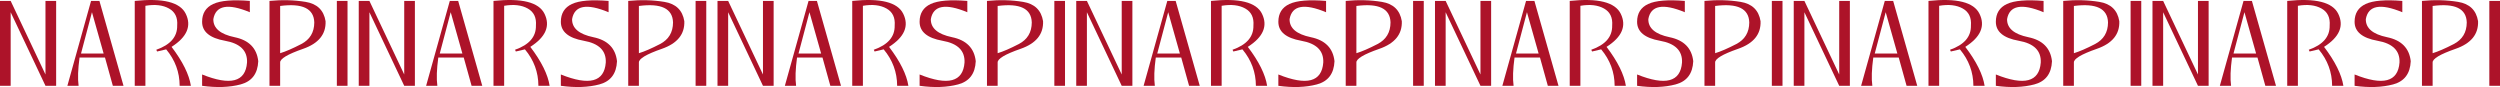 <?xml version="1.0" encoding="UTF-8"?> <svg xmlns="http://www.w3.org/2000/svg" width="1350" height="47" viewBox="0 0 1350 47" fill="none"><path d="M0 46.33V0.497H5.76L24.556 40.219V0.497H30.317V46.33H24.556L5.76 6.608V46.33H0Z" fill="#AD1329"></path><path d="M53.691 0.497L66.697 46.33H60.936L56.692 31.052H42.959C42.09 37.367 41.918 42.46 42.443 46.33H36.38L49.174 0.497H53.691ZM49.659 6.577L43.747 28.913H55.965L49.659 6.577Z" fill="#AD1329"></path><path d="M72.76 0.497C88.04 -1.113 97.215 1.189 100.287 7.402C103.541 14.002 100.995 19.971 92.648 25.308C98.65 33.212 102.127 40.219 103.077 46.33H97.013C96.993 38.997 94.568 32.437 89.737 26.652L84.826 27.813L84.401 26.866C92.041 24.177 95.801 19.828 95.679 13.819C96.023 9.5 94.547 6.424 91.253 4.591C87.959 2.737 83.714 2.248 78.52 3.124V46.33H72.76V0.497Z" fill="#AD1329"></path><path d="M134.909 0.497V6.608C123.065 1.678 116.497 2.921 115.203 10.335C115.122 15.224 118.942 18.474 126.663 20.083C134.404 21.672 138.668 25.99 139.457 33.038C139.174 39.761 136.021 43.937 129.998 45.566C123.995 47.175 117.042 47.43 109.14 46.33V40.219C124.5 46.391 132.585 44.252 133.393 33.802C133.696 27.386 129.725 23.454 121.479 22.008C113.253 20.541 109.14 17.129 109.14 11.772C109.14 7.209 111.141 4 115.143 2.147C119.144 0.293 125.733 -0.257 134.909 0.497Z" fill="#AD1329"></path><path d="M151.28 46.33H145.52V0.497C152.331 -0.176 158.839 -0.002 165.044 1.016C171.249 2.035 174.836 5.508 175.806 11.435C176.089 18.484 172.037 23.464 163.649 26.377C155.262 29.29 151.139 31.765 151.28 33.802V46.33ZM151.28 3.216V28.73C154.251 27.834 158.061 26.184 162.709 23.78C167.358 21.356 169.692 17.465 169.713 12.108C169.49 4.611 163.346 1.648 151.28 3.216Z" fill="#AD1329"></path><path d="M181.9 0.497H187.66V46.33H181.9V0.497Z" fill="#AD1329"></path><path d="M193.723 46.33V0.497H199.483L218.28 40.219V0.497H224.04V46.33H218.28L199.483 6.608V46.33H193.723Z" fill="#AD1329"></path><path d="M247.414 0.497L260.42 46.33H254.66L250.415 31.052H236.682C235.813 37.367 235.641 42.46 236.167 46.33H230.103L242.897 0.497H247.414ZM243.382 6.577L237.47 28.913H249.688L243.382 6.577Z" fill="#AD1329"></path><path d="M266.483 0.497C281.763 -1.113 290.939 1.189 294.011 7.402C297.265 14.002 294.718 19.971 286.371 25.308C292.374 33.212 295.85 40.219 296.8 46.33H290.737C290.716 38.997 288.291 32.437 283.461 26.652L278.549 27.813L278.125 26.866C285.765 24.177 289.524 19.828 289.403 13.819C289.746 9.5 288.271 6.424 284.976 4.591C281.682 2.737 277.438 2.248 272.243 3.124V46.33H266.483V0.497Z" fill="#AD1329"></path><path d="M328.632 0.497V6.608C316.789 1.678 310.22 2.921 308.927 10.335C308.846 15.224 312.666 18.474 320.386 20.083C328.127 21.672 332.392 25.99 333.18 33.038C332.897 39.761 329.744 43.937 323.721 45.566C317.718 47.175 310.766 47.43 302.863 46.33V40.219C318.224 46.391 326.308 44.252 327.117 33.802C327.42 27.386 323.448 23.454 315.202 22.008C306.976 20.541 302.863 17.129 302.863 11.772C302.863 7.209 304.864 4 308.866 2.147C312.868 0.293 319.457 -0.257 328.632 0.497Z" fill="#AD1329"></path><path d="M345.003 46.33H339.243V0.497C346.054 -0.176 352.562 -0.002 358.767 1.016C364.972 2.035 368.559 5.508 369.53 11.435C369.812 18.484 365.76 23.464 357.373 26.377C348.985 29.29 344.862 31.765 345.003 33.802V46.33ZM345.003 3.216V28.73C347.974 27.834 351.784 26.184 356.433 23.78C361.081 21.356 363.416 17.465 363.436 12.108C363.214 4.611 357.069 1.648 345.003 3.216Z" fill="#AD1329"></path><path d="M375.623 0.497H381.383V46.33H375.623V0.497Z" fill="#AD1329"></path><path d="M387.447 46.33V0.497H393.207L412.003 40.219V0.497H417.763V46.33H412.003L393.207 6.608V46.33H387.447Z" fill="#AD1329"></path><path d="M441.137 0.497L454.143 46.33H448.383L444.139 31.052H430.405C429.536 37.367 429.364 42.46 429.89 46.33H423.827L436.62 0.497H441.137ZM437.105 6.577L431.194 28.913H443.411L437.105 6.577Z" fill="#AD1329"></path><path d="M460.207 0.497C475.486 -1.113 484.662 1.189 487.734 7.402C490.988 14.002 488.441 19.971 480.094 25.308C486.097 33.212 489.573 40.219 490.523 46.33H484.46C484.44 38.997 482.014 32.437 477.184 26.652L472.273 27.813L471.848 26.866C479.488 24.177 483.247 19.828 483.126 13.819C483.47 9.5 481.994 6.424 478.7 4.591C475.405 2.737 471.161 2.248 465.967 3.124V46.33H460.207V0.497Z" fill="#AD1329"></path><path d="M522.356 0.497V6.608C510.512 1.678 503.943 2.921 502.65 10.335C502.569 15.224 506.389 18.474 514.11 20.083C521.85 21.672 526.115 25.99 526.903 33.038C526.62 39.761 523.467 43.937 517.444 45.566C511.442 47.175 504.489 47.43 496.587 46.33V40.219C511.947 46.391 520.031 44.252 520.84 33.802C521.143 27.386 517.172 23.454 508.925 22.008C500.7 20.541 496.587 17.129 496.587 11.772C496.587 7.209 498.587 4 502.589 2.147C506.591 0.293 513.18 -0.257 522.356 0.497Z" fill="#AD1329"></path><path d="M538.727 46.33H532.967V0.497C539.778 -0.176 546.286 -0.002 552.49 1.016C558.695 2.035 562.283 5.508 563.253 11.435C563.536 18.484 559.483 23.464 551.096 26.377C542.708 29.29 538.585 31.765 538.727 33.802V46.33ZM538.727 3.216V28.73C541.698 27.834 545.508 26.184 550.156 23.78C554.805 21.356 557.139 17.465 557.159 12.108C556.937 4.611 550.793 1.648 538.727 3.216Z" fill="#AD1329"></path><path d="M569.346 0.497H575.107V46.33H569.346V0.497Z" fill="#AD1329"></path><path d="M581.17 46.33V0.497H586.93L605.726 40.219V0.497H611.487V46.33H605.726L586.93 6.608V46.33H581.17Z" fill="#AD1329"></path><path d="M634.861 0.497L647.867 46.33H642.106L637.862 31.052H624.129C623.26 37.367 623.088 42.46 623.613 46.33H617.55L630.344 0.497H634.861ZM630.829 6.577L624.917 28.913H637.134L630.829 6.577Z" fill="#AD1329"></path><path d="M653.93 0.497C669.21 -1.113 678.385 1.189 681.457 7.402C684.711 14.002 682.165 19.971 673.818 25.308C679.82 33.212 683.297 40.219 684.247 46.33H678.183C678.163 38.997 675.738 32.437 670.907 26.652L665.996 27.813L665.572 26.866C673.211 24.177 676.971 19.828 676.849 13.819C677.193 9.5 675.717 6.424 672.423 4.591C669.129 2.737 664.884 2.248 659.69 3.124V46.33H653.93V0.497Z" fill="#AD1329"></path><path d="M716.079 0.497V6.608C704.235 1.678 697.667 2.921 696.373 10.335C696.292 15.224 700.112 18.474 707.833 20.083C715.574 21.672 719.838 25.99 720.627 33.038C720.344 39.761 717.191 43.937 711.168 45.566C705.165 47.175 698.212 47.43 690.31 46.33V40.219C705.67 46.391 713.755 44.252 714.563 33.802C714.866 27.386 710.895 23.454 702.649 22.008C694.423 20.541 690.31 17.129 690.31 11.772C690.31 7.209 692.311 4 696.313 2.147C700.314 0.293 706.903 -0.257 716.079 0.497Z" fill="#AD1329"></path><path d="M732.45 46.33H726.69V0.497C733.501 -0.176 740.009 -0.002 746.214 1.016C752.419 2.035 756.006 5.508 756.976 11.435C757.259 18.484 753.207 23.464 744.819 26.377C736.432 29.29 732.309 31.765 732.45 33.802V46.33ZM732.45 3.216V28.73C735.421 27.834 739.231 26.184 743.879 23.78C748.528 21.356 750.862 17.465 750.883 12.108C750.66 4.611 744.516 1.648 732.45 3.216Z" fill="#AD1329"></path><path d="M763.07 0.497H768.83V46.33H763.07V0.497Z" fill="#AD1329"></path><path d="M774.893 46.33V0.497H780.653L799.45 40.219V0.497H805.21V46.33H799.45L780.653 6.608V46.33H774.893Z" fill="#AD1329"></path><path d="M828.584 0.497L841.59 46.33H835.83L831.585 31.052H817.852C816.983 37.367 816.811 42.46 817.337 46.33H811.273L824.067 0.497H828.584ZM824.552 6.577L818.64 28.913H830.858L824.552 6.577Z" fill="#AD1329"></path><path d="M847.653 0.497C862.933 -1.113 872.109 1.189 875.181 7.402C878.435 14.002 875.888 19.971 867.541 25.308C873.544 33.212 877.02 40.219 877.97 46.33H871.907C871.886 38.997 869.461 32.437 864.631 26.652L859.719 27.813L859.295 26.866C866.935 24.177 870.694 19.828 870.573 13.819C870.916 9.5 869.441 6.424 866.146 4.591C862.852 2.737 858.608 2.248 853.413 3.124V46.33H847.653V0.497Z" fill="#AD1329"></path><path d="M909.802 0.497V6.608C897.959 1.678 891.39 2.921 890.097 10.335C890.016 15.224 893.836 18.474 901.556 20.083C909.297 21.672 913.562 25.99 914.35 33.038C914.067 39.761 910.914 43.937 904.891 45.566C898.888 47.175 891.936 47.43 884.033 46.33V40.219C899.394 46.391 907.478 44.252 908.287 33.802C908.59 27.386 904.618 23.454 896.372 22.008C888.146 20.541 884.033 17.129 884.033 11.772C884.033 7.209 886.034 4 890.036 2.147C894.038 0.293 900.627 -0.257 909.802 0.497Z" fill="#AD1329"></path><path d="M926.173 46.33H920.413V0.497C927.224 -0.176 933.732 -0.002 939.937 1.016C946.142 2.035 949.729 5.508 950.7 11.435C950.982 18.484 946.93 23.464 938.543 26.377C930.155 29.29 926.032 31.765 926.173 33.802V46.33ZM926.173 3.216V28.73C929.144 27.834 932.954 26.184 937.603 23.78C942.251 21.356 944.586 17.465 944.606 12.108C944.384 4.611 938.239 1.648 926.173 3.216Z" fill="#AD1329"></path><path d="M956.793 0.497H962.553V46.33H956.793V0.497Z" fill="#AD1329"></path><path d="M968.617 46.33V0.497H974.377L993.173 40.219V0.497H998.933V46.33H993.173L974.377 6.608V46.33H968.617Z" fill="#AD1329"></path><path d="M1022.31 0.497L1035.31 46.33H1029.55L1025.31 31.052H1011.58C1010.71 37.367 1010.53 42.46 1011.06 46.33H1005L1017.79 0.497H1022.31ZM1018.28 6.577L1012.36 28.913H1024.58L1018.28 6.577Z" fill="#AD1329"></path><path d="M1041.38 0.497C1056.66 -1.113 1065.83 1.189 1068.9 7.402C1072.16 14.002 1069.61 19.971 1061.26 25.308C1067.27 33.212 1070.74 40.219 1071.69 46.33H1065.63C1065.61 38.997 1063.18 32.437 1058.35 26.652L1053.44 27.813L1053.02 26.866C1060.66 24.177 1064.42 19.828 1064.3 13.819C1064.64 9.5 1063.16 6.424 1059.87 4.591C1056.58 2.737 1052.33 2.248 1047.14 3.124V46.33H1041.38V0.497Z" fill="#AD1329"></path><path d="M1103.53 0.497V6.608C1091.68 1.678 1085.11 2.921 1083.82 10.335C1083.74 15.224 1087.56 18.474 1095.28 20.083C1103.02 21.672 1107.28 25.99 1108.07 33.038C1107.79 39.761 1104.64 43.937 1098.61 45.566C1092.61 47.175 1085.66 47.43 1077.76 46.33V40.219C1093.12 46.391 1101.2 44.252 1102.01 33.802C1102.31 27.386 1098.34 23.454 1090.1 22.008C1081.87 20.541 1077.76 17.129 1077.76 11.772C1077.76 7.209 1079.76 4 1083.76 2.147C1087.76 0.293 1094.35 -0.257 1103.53 0.497Z" fill="#AD1329"></path><path d="M1119.9 46.33H1114.14V0.497C1120.95 -0.176 1127.46 -0.002 1133.66 1.016C1139.87 2.035 1143.45 5.508 1144.42 11.435C1144.71 18.484 1140.65 23.464 1132.27 26.377C1123.88 29.29 1119.76 31.765 1119.9 33.802V46.33ZM1119.9 3.216V28.73C1122.87 27.834 1126.68 26.184 1131.33 23.78C1135.97 21.356 1138.31 17.465 1138.33 12.108C1138.11 4.611 1131.96 1.648 1119.9 3.216Z" fill="#AD1329"></path><path d="M1150.52 0.497H1156.28V46.33H1150.52V0.497Z" fill="#AD1329"></path><path d="M1162.34 46.33V0.497H1168.1L1186.9 40.219V0.497H1192.66V46.33H1186.9L1168.1 6.608V46.33H1162.34Z" fill="#AD1329"></path><path d="M1216.03 0.497L1229.04 46.33H1223.28L1219.03 31.052H1205.3C1204.43 37.367 1204.26 42.46 1204.78 46.33H1198.72L1211.51 0.497H1216.03ZM1212 6.577L1206.09 28.913H1218.3L1212 6.577Z" fill="#AD1329"></path><path d="M1235.1 0.497C1250.38 -1.113 1259.56 1.189 1262.63 7.402C1265.88 14.002 1263.33 19.971 1254.99 25.308C1260.99 33.212 1264.47 40.219 1265.42 46.33H1259.35C1259.33 38.997 1256.91 32.437 1252.08 26.652L1247.17 27.813L1246.74 26.866C1254.38 24.177 1258.14 19.828 1258.02 13.819C1258.36 9.5 1256.89 6.424 1253.59 4.591C1250.3 2.737 1246.05 2.248 1240.86 3.124V46.33H1235.1V0.497Z" fill="#AD1329"></path><path d="M1297.25 0.497V6.608C1285.41 1.678 1278.84 2.921 1277.54 10.335C1277.46 15.224 1281.28 18.474 1289 20.083C1296.74 21.672 1301.01 25.99 1301.8 33.038C1301.51 39.761 1298.36 43.937 1292.34 45.566C1286.34 47.175 1279.38 47.43 1271.48 46.33V40.219C1286.84 46.391 1294.92 44.252 1295.73 33.802C1296.04 27.386 1292.06 23.454 1283.82 22.008C1275.59 20.541 1271.48 17.129 1271.48 11.772C1271.48 7.209 1273.48 4 1277.48 2.147C1281.48 0.293 1288.07 -0.257 1297.25 0.497Z" fill="#AD1329"></path><path d="M1313.62 46.33H1307.86V0.497C1314.67 -0.176 1321.18 -0.002 1327.38 1.016C1333.59 2.035 1337.18 5.508 1338.15 11.435C1338.43 18.484 1334.38 23.464 1325.99 26.377C1317.6 29.29 1313.48 31.765 1313.62 33.802V46.33ZM1313.62 3.216V28.73C1316.59 27.834 1320.4 26.184 1325.05 23.78C1329.7 21.356 1332.03 17.465 1332.05 12.108C1331.83 4.611 1325.69 1.648 1313.62 3.216Z" fill="#AD1329"></path><path d="M1344.24 0.497H1350V46.33H1344.24V0.497Z" fill="#AD1329"></path></svg> 